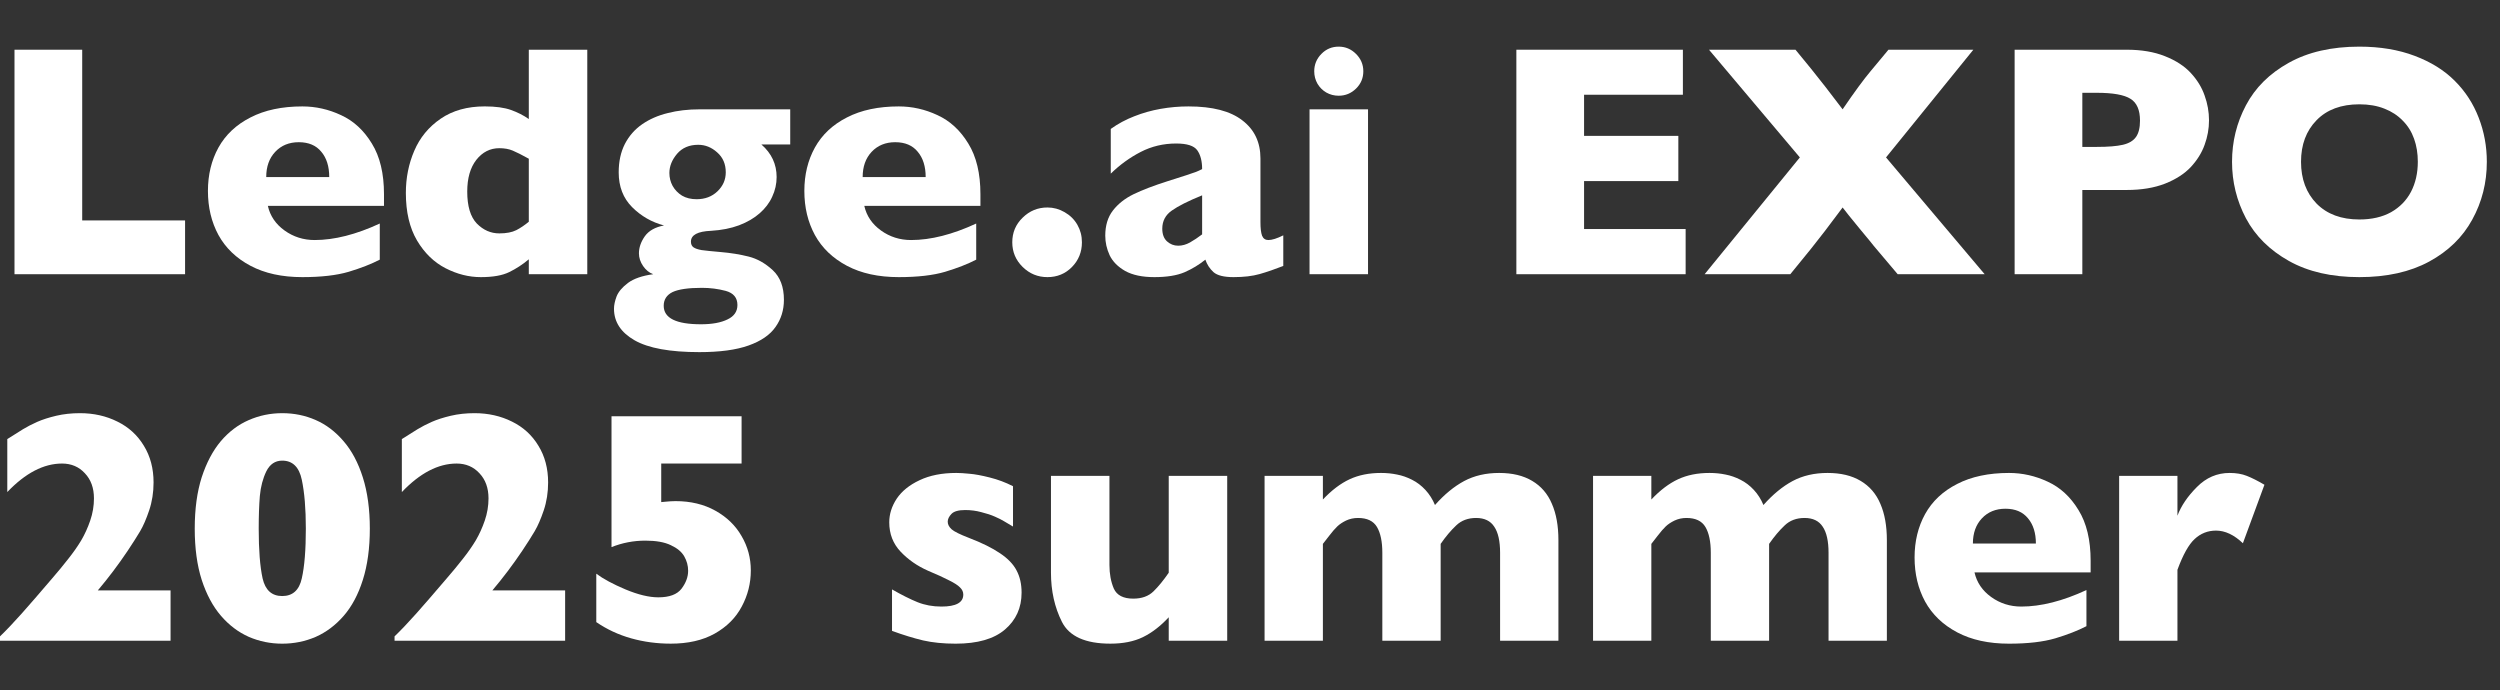 <svg width="134" height="37" viewBox="0 0 134 37" fill="none"
    xmlns="http://www.w3.org/2000/svg">
    <rect x="0" y="0" width="134" height="37" fill="#333333" stroke="none"/>
    <path d="M121.374 25.983L120.219 29.118C119.744 28.666 119.264 28.44 118.778 28.44C118.338 28.44 117.956 28.591 117.632 28.892C117.313 29.187 117.007 29.737 116.711 30.541V34.344H113.586V25.506H116.711V27.642C116.908 27.115 117.256 26.603 117.753 26.105C118.251 25.601 118.836 25.35 119.507 25.35C119.86 25.35 120.167 25.402 120.427 25.506C120.694 25.61 121.009 25.769 121.374 25.983Z" fill="white"/>
    <path d="M112.058 30.68H105.833C105.955 31.219 106.253 31.659 106.728 32C107.202 32.342 107.741 32.512 108.343 32.512C109.396 32.512 110.559 32.217 111.833 31.627V33.563C111.375 33.8 110.82 34.017 110.166 34.214C109.518 34.405 108.69 34.501 107.683 34.501C106.595 34.501 105.668 34.298 104.904 33.893C104.14 33.488 103.567 32.938 103.185 32.243C102.809 31.549 102.621 30.761 102.621 29.882C102.621 29.013 102.809 28.238 103.185 27.555C103.567 26.866 104.14 26.328 104.904 25.94C105.668 25.546 106.595 25.35 107.683 25.35C108.4 25.35 109.092 25.506 109.758 25.818C110.429 26.125 110.979 26.632 111.407 27.338C111.841 28.038 112.058 28.944 112.058 30.055V30.68ZM109.124 29.135C109.124 28.568 108.982 28.116 108.699 27.781C108.421 27.439 108.018 27.268 107.492 27.268C106.971 27.268 106.548 27.442 106.224 27.789C105.906 28.131 105.747 28.579 105.747 29.135H109.124Z" fill="white"/>
    <path d="M101.136 34.344H98.01V29.63C98.01 29.005 97.906 28.539 97.698 28.232C97.495 27.919 97.171 27.763 96.725 27.763C96.291 27.763 95.935 27.896 95.658 28.163C95.38 28.423 95.102 28.753 94.824 29.152V34.344H91.699V29.63C91.699 29.034 91.603 28.573 91.412 28.249C91.221 27.925 90.882 27.763 90.396 27.763C90.165 27.763 89.951 27.809 89.754 27.902C89.563 27.995 89.406 28.099 89.285 28.215C89.163 28.33 89.016 28.501 88.842 28.727C88.668 28.953 88.559 29.095 88.512 29.152V34.344H85.387V25.506H88.512V26.773C88.981 26.276 89.459 25.914 89.945 25.688C90.431 25.462 90.992 25.35 91.629 25.35C91.93 25.35 92.217 25.379 92.489 25.436C92.761 25.488 93.027 25.581 93.287 25.714C93.554 25.847 93.794 26.03 94.008 26.261C94.222 26.493 94.393 26.762 94.52 27.069C95.024 26.501 95.545 26.073 96.083 25.784C96.627 25.494 97.252 25.35 97.958 25.35C98.664 25.35 99.255 25.491 99.729 25.775C100.21 26.059 100.563 26.47 100.789 27.008C101.02 27.54 101.136 28.189 101.136 28.953V34.344Z" fill="white"/>
    <path d="M83.531 34.344H80.405V29.63C80.405 29.005 80.301 28.539 80.092 28.232C79.89 27.919 79.566 27.763 79.12 27.763C78.686 27.763 78.33 27.896 78.052 28.163C77.774 28.423 77.496 28.753 77.219 29.152V34.344H74.093V29.63C74.093 29.034 73.998 28.573 73.807 28.249C73.616 27.925 73.277 27.763 72.791 27.763C72.559 27.763 72.345 27.809 72.148 27.902C71.957 27.995 71.801 28.099 71.68 28.215C71.558 28.33 71.41 28.501 71.237 28.727C71.063 28.953 70.953 29.095 70.907 29.152V34.344H67.781V25.506H70.907V26.773C71.376 26.276 71.853 25.914 72.339 25.688C72.826 25.462 73.387 25.35 74.024 25.35C74.325 25.35 74.611 25.379 74.883 25.436C75.155 25.488 75.421 25.581 75.682 25.714C75.948 25.847 76.188 26.03 76.403 26.261C76.617 26.493 76.787 26.762 76.915 27.069C77.418 26.501 77.939 26.073 78.478 25.784C79.022 25.494 79.647 25.35 80.353 25.35C81.059 25.35 81.649 25.491 82.124 25.775C82.604 26.059 82.957 26.47 83.183 27.008C83.415 27.54 83.531 28.189 83.531 28.953V34.344Z" fill="white"/>
    <path d="M65.778 34.344H62.644V33.085C62.204 33.56 61.741 33.916 61.255 34.153C60.774 34.385 60.196 34.5 59.518 34.5C58.181 34.5 57.316 34.113 56.922 33.337C56.529 32.556 56.332 31.676 56.332 30.698V25.506H59.466V30.281C59.466 30.761 59.544 31.184 59.701 31.549C59.863 31.907 60.21 32.087 60.742 32.087C61.2 32.087 61.562 31.957 61.828 31.696C62.094 31.436 62.366 31.103 62.644 30.698V25.506H65.778V34.344Z" fill="white"/>
    <path d="M54.757 31.766C54.757 32.576 54.459 33.236 53.863 33.745C53.273 34.249 52.393 34.501 51.224 34.501C50.57 34.501 49.988 34.443 49.479 34.327C48.969 34.205 48.414 34.035 47.812 33.815V31.592C48.338 31.893 48.796 32.122 49.183 32.278C49.571 32.434 49.997 32.512 50.46 32.512C51.241 32.512 51.632 32.298 51.632 31.87C51.632 31.725 51.574 31.598 51.458 31.488C51.348 31.372 51.151 31.245 50.868 31.106C50.59 30.961 50.217 30.79 49.748 30.594C49.169 30.339 48.677 29.997 48.272 29.569C47.867 29.141 47.664 28.617 47.664 27.998C47.664 27.558 47.797 27.135 48.063 26.73C48.336 26.325 48.743 25.995 49.288 25.74C49.832 25.48 50.489 25.35 51.258 25.35C51.444 25.35 51.678 25.364 51.962 25.393C52.251 25.416 52.613 25.483 53.047 25.593C53.487 25.703 53.904 25.859 54.297 26.061V28.223C54.112 28.113 53.956 28.021 53.828 27.945C53.707 27.87 53.542 27.786 53.333 27.694C53.125 27.601 52.879 27.52 52.596 27.451C52.318 27.375 52.031 27.338 51.736 27.338C51.377 27.338 51.131 27.407 50.998 27.546C50.865 27.685 50.798 27.824 50.798 27.963C50.798 28.108 50.868 28.244 51.007 28.371C51.146 28.492 51.455 28.646 51.936 28.831C52.63 29.097 53.186 29.372 53.603 29.656C54.019 29.934 54.315 30.241 54.488 30.576C54.668 30.912 54.757 31.308 54.757 31.766Z" fill="white"/>
    <path d="M40.244 30.576C40.244 31.265 40.081 31.91 39.757 32.512C39.439 33.114 38.956 33.597 38.307 33.962C37.665 34.321 36.881 34.5 35.955 34.5C35.214 34.5 34.505 34.405 33.828 34.214C33.15 34.023 32.528 33.733 31.961 33.345V30.75C32.331 31.027 32.852 31.308 33.524 31.592C34.201 31.875 34.788 32.017 35.286 32.017C35.877 32.017 36.29 31.864 36.528 31.557C36.765 31.244 36.884 30.923 36.884 30.593C36.884 30.321 36.814 30.064 36.675 29.82C36.536 29.577 36.296 29.378 35.955 29.221C35.619 29.059 35.165 28.978 34.592 28.978C33.961 28.978 33.356 29.094 32.777 29.326V22.311H39.749V24.846H35.442V26.912C35.535 26.9 35.63 26.892 35.729 26.886C35.833 26.874 35.906 26.869 35.946 26.869C35.992 26.863 36.079 26.86 36.206 26.86C37.017 26.86 37.729 27.031 38.342 27.372C38.956 27.714 39.425 28.168 39.749 28.735C40.079 29.297 40.244 29.91 40.244 30.576Z" fill="white"/>
    <path d="M30.291 34.344H21.148V34.11C21.502 33.768 21.889 33.36 22.312 32.886C22.734 32.411 23.278 31.783 23.944 31.002C24.251 30.649 24.537 30.301 24.804 29.96C25.076 29.618 25.307 29.288 25.498 28.97C25.689 28.646 25.851 28.29 25.984 27.902C26.117 27.514 26.184 27.118 26.184 26.713C26.184 26.157 26.022 25.709 25.698 25.367C25.38 25.02 24.971 24.846 24.474 24.846C23.49 24.846 22.512 25.355 21.539 26.374V23.535C21.881 23.315 22.161 23.139 22.381 23.006C22.601 22.872 22.853 22.742 23.137 22.615C23.426 22.488 23.767 22.378 24.161 22.285C24.555 22.192 24.98 22.146 25.437 22.146C26.172 22.146 26.841 22.297 27.443 22.598C28.045 22.893 28.517 23.324 28.858 23.891C29.205 24.453 29.379 25.11 29.379 25.862C29.379 26.394 29.301 26.892 29.145 27.355C28.988 27.818 28.826 28.192 28.658 28.475C28.491 28.759 28.268 29.109 27.99 29.526C27.492 30.267 26.96 30.973 26.392 31.644H30.291V34.344Z" fill="white"/>
    <path d="M19.823 28.336C19.823 29.378 19.698 30.293 19.449 31.08C19.201 31.867 18.856 32.512 18.416 33.016C17.982 33.514 17.484 33.887 16.923 34.136C16.361 34.379 15.762 34.501 15.126 34.501C14.495 34.501 13.899 34.379 13.337 34.136C12.776 33.887 12.278 33.511 11.844 33.007C11.41 32.504 11.066 31.861 10.811 31.08C10.562 30.298 10.438 29.384 10.438 28.336C10.438 27.283 10.562 26.366 10.811 25.584C11.066 24.803 11.407 24.157 11.835 23.648C12.269 23.139 12.767 22.762 13.329 22.519C13.896 22.27 14.495 22.146 15.126 22.146C15.762 22.146 16.359 22.267 16.914 22.511C17.476 22.754 17.976 23.133 18.416 23.648C18.856 24.157 19.201 24.806 19.449 25.593C19.698 26.38 19.823 27.294 19.823 28.336ZM16.393 28.336C16.393 27.271 16.321 26.397 16.176 25.714C16.032 25.031 15.681 24.69 15.126 24.69C14.75 24.69 14.466 24.881 14.275 25.263C14.09 25.645 13.974 26.085 13.928 26.582C13.887 27.08 13.867 27.665 13.867 28.336C13.867 29.477 13.936 30.365 14.075 31.002C14.22 31.633 14.57 31.948 15.126 31.948C15.687 31.948 16.037 31.633 16.176 31.002C16.321 30.365 16.393 29.477 16.393 28.336Z" fill="white"/>
    <path d="M9.142 34.344H0V34.11C0.353 33.768 0.741 33.36 1.163 32.886C1.586 32.411 2.13 31.783 2.796 31.002C3.102 30.649 3.389 30.301 3.655 29.96C3.927 29.618 4.159 29.288 4.35 28.97C4.541 28.646 4.703 28.29 4.836 27.902C4.969 27.514 5.036 27.118 5.036 26.713C5.036 26.157 4.874 25.709 4.549 25.367C4.231 25.02 3.823 24.846 3.325 24.846C2.341 24.846 1.363 25.355 0.391 26.374V23.535C0.732 23.315 1.013 23.139 1.233 23.006C1.453 22.872 1.705 22.742 1.988 22.615C2.278 22.488 2.619 22.378 3.013 22.285C3.406 22.192 3.832 22.146 4.289 22.146C5.024 22.146 5.693 22.297 6.294 22.598C6.896 22.893 7.368 23.324 7.71 23.891C8.057 24.453 8.231 25.11 8.231 25.862C8.231 26.394 8.152 26.892 7.996 27.355C7.84 27.818 7.678 28.192 7.51 28.475C7.342 28.759 7.119 29.109 6.841 29.526C6.344 30.267 5.811 30.973 5.244 31.644H9.142V34.344Z" fill="white"/>
    <path d="M133.294 8.673C133.294 9.796 133.033 10.829 132.512 11.772C131.997 12.716 131.227 13.465 130.203 14.021C129.178 14.577 127.931 14.854 126.461 14.854C124.973 14.854 123.714 14.565 122.684 13.986C121.654 13.408 120.887 12.646 120.383 11.703C119.886 10.759 119.637 9.749 119.637 8.673C119.637 7.591 119.886 6.581 120.383 5.643C120.881 4.699 121.645 3.941 122.675 3.368C123.711 2.789 124.973 2.5 126.461 2.5C127.572 2.5 128.562 2.665 129.43 2.995C130.304 3.325 131.022 3.773 131.583 4.341C132.145 4.902 132.57 5.559 132.859 6.311C133.149 7.058 133.294 7.845 133.294 8.673ZM129.595 8.673C129.595 8.221 129.528 7.811 129.395 7.44C129.262 7.064 129.06 6.74 128.788 6.468C128.521 6.19 128.194 5.976 127.807 5.825C127.419 5.669 126.97 5.591 126.461 5.591C125.488 5.591 124.724 5.874 124.169 6.442C123.613 7.009 123.335 7.753 123.335 8.673C123.335 9.593 123.613 10.34 124.169 10.913C124.73 11.48 125.494 11.764 126.461 11.764C127.126 11.764 127.694 11.633 128.162 11.373C128.631 11.107 128.987 10.742 129.23 10.279C129.473 9.81 129.595 9.275 129.595 8.673Z" fill="white"/>
    <path d="M118.403 6.45C118.403 6.896 118.325 7.333 118.168 7.761C118.018 8.183 117.772 8.58 117.43 8.95C117.089 9.315 116.626 9.613 116.041 9.845C115.462 10.07 114.78 10.183 113.992 10.183H111.613V14.698H107.984V2.665H113.992C114.78 2.665 115.462 2.78 116.041 3.012C116.626 3.243 117.089 3.544 117.43 3.915C117.772 4.285 118.018 4.687 118.168 5.122C118.325 5.556 118.403 5.998 118.403 6.45ZM114.704 6.467C114.704 5.894 114.534 5.504 114.192 5.295C113.856 5.081 113.251 4.974 112.377 4.974H111.613V7.874H112.395C112.997 7.874 113.46 7.836 113.784 7.761C114.108 7.686 114.343 7.547 114.487 7.344C114.632 7.142 114.704 6.849 114.704 6.467Z" fill="white"/>
    <path d="M106.378 14.698H101.716L100.44 13.187C100.399 13.129 100.148 12.822 99.685 12.267C99.222 11.705 98.915 11.323 98.764 11.121C98.07 12.059 97.502 12.799 97.063 13.343L95.96 14.698H91.367L96.472 8.438L91.602 2.665H96.238L97.063 3.672C97.537 4.256 98.104 4.986 98.764 5.86C99.395 4.933 99.899 4.248 100.275 3.802L101.221 2.665H105.771L101.091 8.438L106.378 14.698Z" fill="white"/>
    <path d="M90.35 14.698H81.277V2.665H90.203V5.078H84.906V7.283H89.959V9.706H84.906V12.276H90.35V14.698Z" fill="white"/>
    <path d="M73.074 3.82C73.074 4.184 72.944 4.494 72.683 4.749C72.423 5.003 72.113 5.131 71.754 5.131C71.511 5.131 71.288 5.073 71.086 4.957C70.889 4.841 70.733 4.685 70.617 4.488C70.501 4.286 70.443 4.063 70.443 3.82C70.443 3.461 70.57 3.151 70.825 2.891C71.08 2.63 71.389 2.5 71.754 2.5C72.113 2.5 72.423 2.63 72.683 2.891C72.944 3.151 73.074 3.461 73.074 3.82ZM73.326 14.698H70.191V5.86H73.326V14.698Z" fill="white"/>
    <path d="M68.784 14.255C68.326 14.435 67.904 14.579 67.516 14.69C67.128 14.8 66.662 14.854 66.118 14.854C65.603 14.854 65.244 14.765 65.042 14.585C64.839 14.4 64.695 14.177 64.608 13.917C64.272 14.189 63.899 14.415 63.488 14.594C63.077 14.768 62.538 14.854 61.873 14.854C61.23 14.854 60.709 14.745 60.31 14.525C59.916 14.299 59.639 14.018 59.477 13.682C59.32 13.341 59.242 12.991 59.242 12.632C59.242 12.088 59.378 11.639 59.65 11.286C59.928 10.927 60.298 10.635 60.761 10.409C61.225 10.184 61.838 9.949 62.602 9.706C63.036 9.567 63.363 9.463 63.583 9.393C63.809 9.318 63.977 9.26 64.087 9.22C64.197 9.179 64.312 9.127 64.434 9.064C64.434 8.635 64.347 8.3 64.174 8.056C64 7.813 63.624 7.692 63.045 7.692C62.362 7.692 61.728 7.842 61.144 8.143C60.559 8.444 60.024 8.832 59.537 9.307V6.91C59.925 6.633 60.345 6.407 60.796 6.233C61.248 6.054 61.719 5.921 62.211 5.834C62.703 5.747 63.201 5.704 63.705 5.704C64.984 5.704 65.945 5.952 66.587 6.45C67.235 6.942 67.56 7.622 67.56 8.491V11.903C67.56 12.227 67.588 12.47 67.646 12.632C67.71 12.788 67.823 12.866 67.985 12.866C68.182 12.866 68.448 12.782 68.784 12.614V14.255ZM64.434 12.562V10.47C63.693 10.771 63.152 11.043 62.81 11.286C62.469 11.524 62.298 11.848 62.298 12.258C62.298 12.554 62.382 12.78 62.55 12.936C62.724 13.092 62.923 13.17 63.149 13.17C63.363 13.17 63.575 13.112 63.783 12.996C63.997 12.875 64.214 12.73 64.434 12.562Z" fill="white"/>
    <path d="M57.991 12.987C57.991 13.508 57.812 13.951 57.453 14.316C57.1 14.674 56.663 14.854 56.142 14.854C55.627 14.854 55.184 14.672 54.813 14.307C54.443 13.942 54.258 13.502 54.258 12.987C54.258 12.466 54.443 12.026 54.813 11.668C55.184 11.303 55.627 11.121 56.142 11.121C56.466 11.121 56.773 11.204 57.062 11.372C57.357 11.54 57.586 11.766 57.748 12.05C57.91 12.333 57.991 12.646 57.991 12.987Z" fill="white"/>
    <path d="M52.551 11.034H46.326C46.447 11.573 46.745 12.013 47.22 12.354C47.694 12.695 48.233 12.866 48.835 12.866C49.888 12.866 51.052 12.571 52.325 11.981V13.917C51.868 14.154 51.312 14.371 50.658 14.568C50.01 14.759 49.182 14.854 48.175 14.854C47.087 14.854 46.161 14.652 45.397 14.247C44.633 13.842 44.06 13.292 43.678 12.597C43.301 11.903 43.113 11.115 43.113 10.236C43.113 9.367 43.301 8.592 43.678 7.909C44.06 7.22 44.633 6.682 45.397 6.294C46.161 5.9 47.087 5.704 48.175 5.704C48.893 5.704 49.584 5.86 50.25 6.172C50.921 6.479 51.471 6.986 51.9 7.692C52.334 8.392 52.551 9.298 52.551 10.409V11.034ZM49.616 9.489C49.616 8.922 49.474 8.47 49.191 8.135C48.913 7.793 48.511 7.622 47.984 7.622C47.463 7.622 47.041 7.796 46.716 8.143C46.398 8.485 46.239 8.933 46.239 9.489H49.616Z" fill="white"/>
    <path d="M42.356 7.744H40.811C41.355 8.218 41.627 8.8 41.627 9.489C41.627 9.854 41.549 10.204 41.392 10.54C41.242 10.875 41.016 11.173 40.715 11.434C40.42 11.694 40.053 11.908 39.613 12.076C39.179 12.238 38.681 12.337 38.119 12.371C37.396 12.4 37.034 12.594 37.034 12.953C37.034 13.092 37.08 13.193 37.173 13.257C37.266 13.321 37.41 13.37 37.607 13.405C37.81 13.434 38.148 13.468 38.623 13.509C39.161 13.555 39.662 13.636 40.125 13.752C40.588 13.868 41.019 14.111 41.419 14.481C41.818 14.852 42.018 15.381 42.018 16.07C42.018 16.62 41.867 17.106 41.566 17.529C41.271 17.951 40.791 18.281 40.125 18.518C39.459 18.756 38.58 18.874 37.486 18.874C35.911 18.874 34.754 18.663 34.013 18.24C33.278 17.818 32.91 17.254 32.91 16.547C32.91 16.356 32.956 16.137 33.049 15.888C33.148 15.639 33.35 15.399 33.657 15.167C33.969 14.935 34.421 14.779 35.011 14.698C34.803 14.623 34.623 14.478 34.473 14.264C34.322 14.044 34.247 13.816 34.247 13.578C34.247 13.271 34.351 12.968 34.56 12.667C34.774 12.366 35.118 12.172 35.593 12.085C34.933 11.911 34.363 11.584 33.883 11.104C33.402 10.623 33.162 10.001 33.162 9.237C33.162 8.658 33.272 8.152 33.492 7.718C33.718 7.284 34.027 6.931 34.421 6.659C34.814 6.387 35.272 6.187 35.793 6.06C36.313 5.926 36.884 5.86 37.503 5.86H42.356V7.744ZM38.901 9.237C38.901 8.791 38.747 8.436 38.441 8.169C38.14 7.897 37.801 7.761 37.425 7.761C36.944 7.761 36.565 7.923 36.288 8.247C36.015 8.572 35.879 8.913 35.879 9.272C35.879 9.521 35.937 9.752 36.053 9.966C36.175 10.181 36.343 10.354 36.557 10.487C36.777 10.615 37.037 10.678 37.338 10.678C37.789 10.678 38.163 10.537 38.458 10.253C38.753 9.969 38.901 9.631 38.901 9.237ZM39.526 16.348C39.526 15.96 39.318 15.708 38.901 15.592C38.49 15.482 38.064 15.428 37.624 15.428C36.901 15.428 36.377 15.503 36.053 15.653C35.735 15.809 35.575 16.055 35.575 16.391C35.575 17.051 36.241 17.381 37.572 17.381C38.169 17.381 38.643 17.294 38.996 17.12C39.349 16.953 39.526 16.695 39.526 16.348Z" fill="white"/>
    <path d="M31.478 14.698H28.344V13.899C28.014 14.177 27.663 14.405 27.293 14.585C26.928 14.764 26.422 14.854 25.774 14.854C25.131 14.854 24.5 14.695 23.881 14.377C23.262 14.058 22.752 13.563 22.353 12.892C21.954 12.215 21.754 11.364 21.754 10.339C21.754 9.535 21.904 8.782 22.205 8.082C22.506 7.376 22.978 6.803 23.62 6.363C24.263 5.923 25.05 5.703 25.982 5.703C26.561 5.703 27.03 5.767 27.389 5.894C27.747 6.022 28.066 6.184 28.344 6.38V2.665H31.478V14.698ZM28.344 11.885V8.508C27.979 8.305 27.692 8.16 27.484 8.073C27.282 7.987 27.041 7.943 26.763 7.943C26.271 7.943 25.86 8.152 25.531 8.568C25.206 8.985 25.044 9.552 25.044 10.27C25.044 11.051 25.215 11.621 25.557 11.98C25.904 12.333 26.306 12.51 26.763 12.51C27.14 12.51 27.444 12.452 27.675 12.336C27.907 12.215 28.129 12.064 28.344 11.885Z" fill="white"/>
    <path d="M20.582 11.034H14.357C14.478 11.573 14.777 12.013 15.251 12.354C15.726 12.695 16.264 12.866 16.866 12.866C17.919 12.866 19.083 12.571 20.356 11.981V13.917C19.899 14.154 19.343 14.371 18.689 14.568C18.041 14.759 17.213 14.854 16.206 14.854C15.118 14.854 14.192 14.652 13.428 14.247C12.664 13.842 12.091 13.292 11.709 12.597C11.333 11.903 11.145 11.115 11.145 10.236C11.145 9.367 11.333 8.592 11.709 7.909C12.091 7.22 12.664 6.682 13.428 6.294C14.192 5.9 15.118 5.704 16.206 5.704C16.924 5.704 17.616 5.86 18.281 6.172C18.953 6.479 19.502 6.986 19.931 7.692C20.365 8.392 20.582 9.298 20.582 10.409V11.034ZM17.647 9.489C17.647 8.922 17.506 8.47 17.222 8.135C16.944 7.793 16.542 7.622 16.015 7.622C15.494 7.622 15.072 7.796 14.748 8.143C14.429 8.485 14.27 8.933 14.27 9.489H17.647Z" fill="white"/>
    <path d="M9.92 14.698H0.777V2.665H4.406V11.815H9.92V14.698Z" fill="white"/>
</svg>

